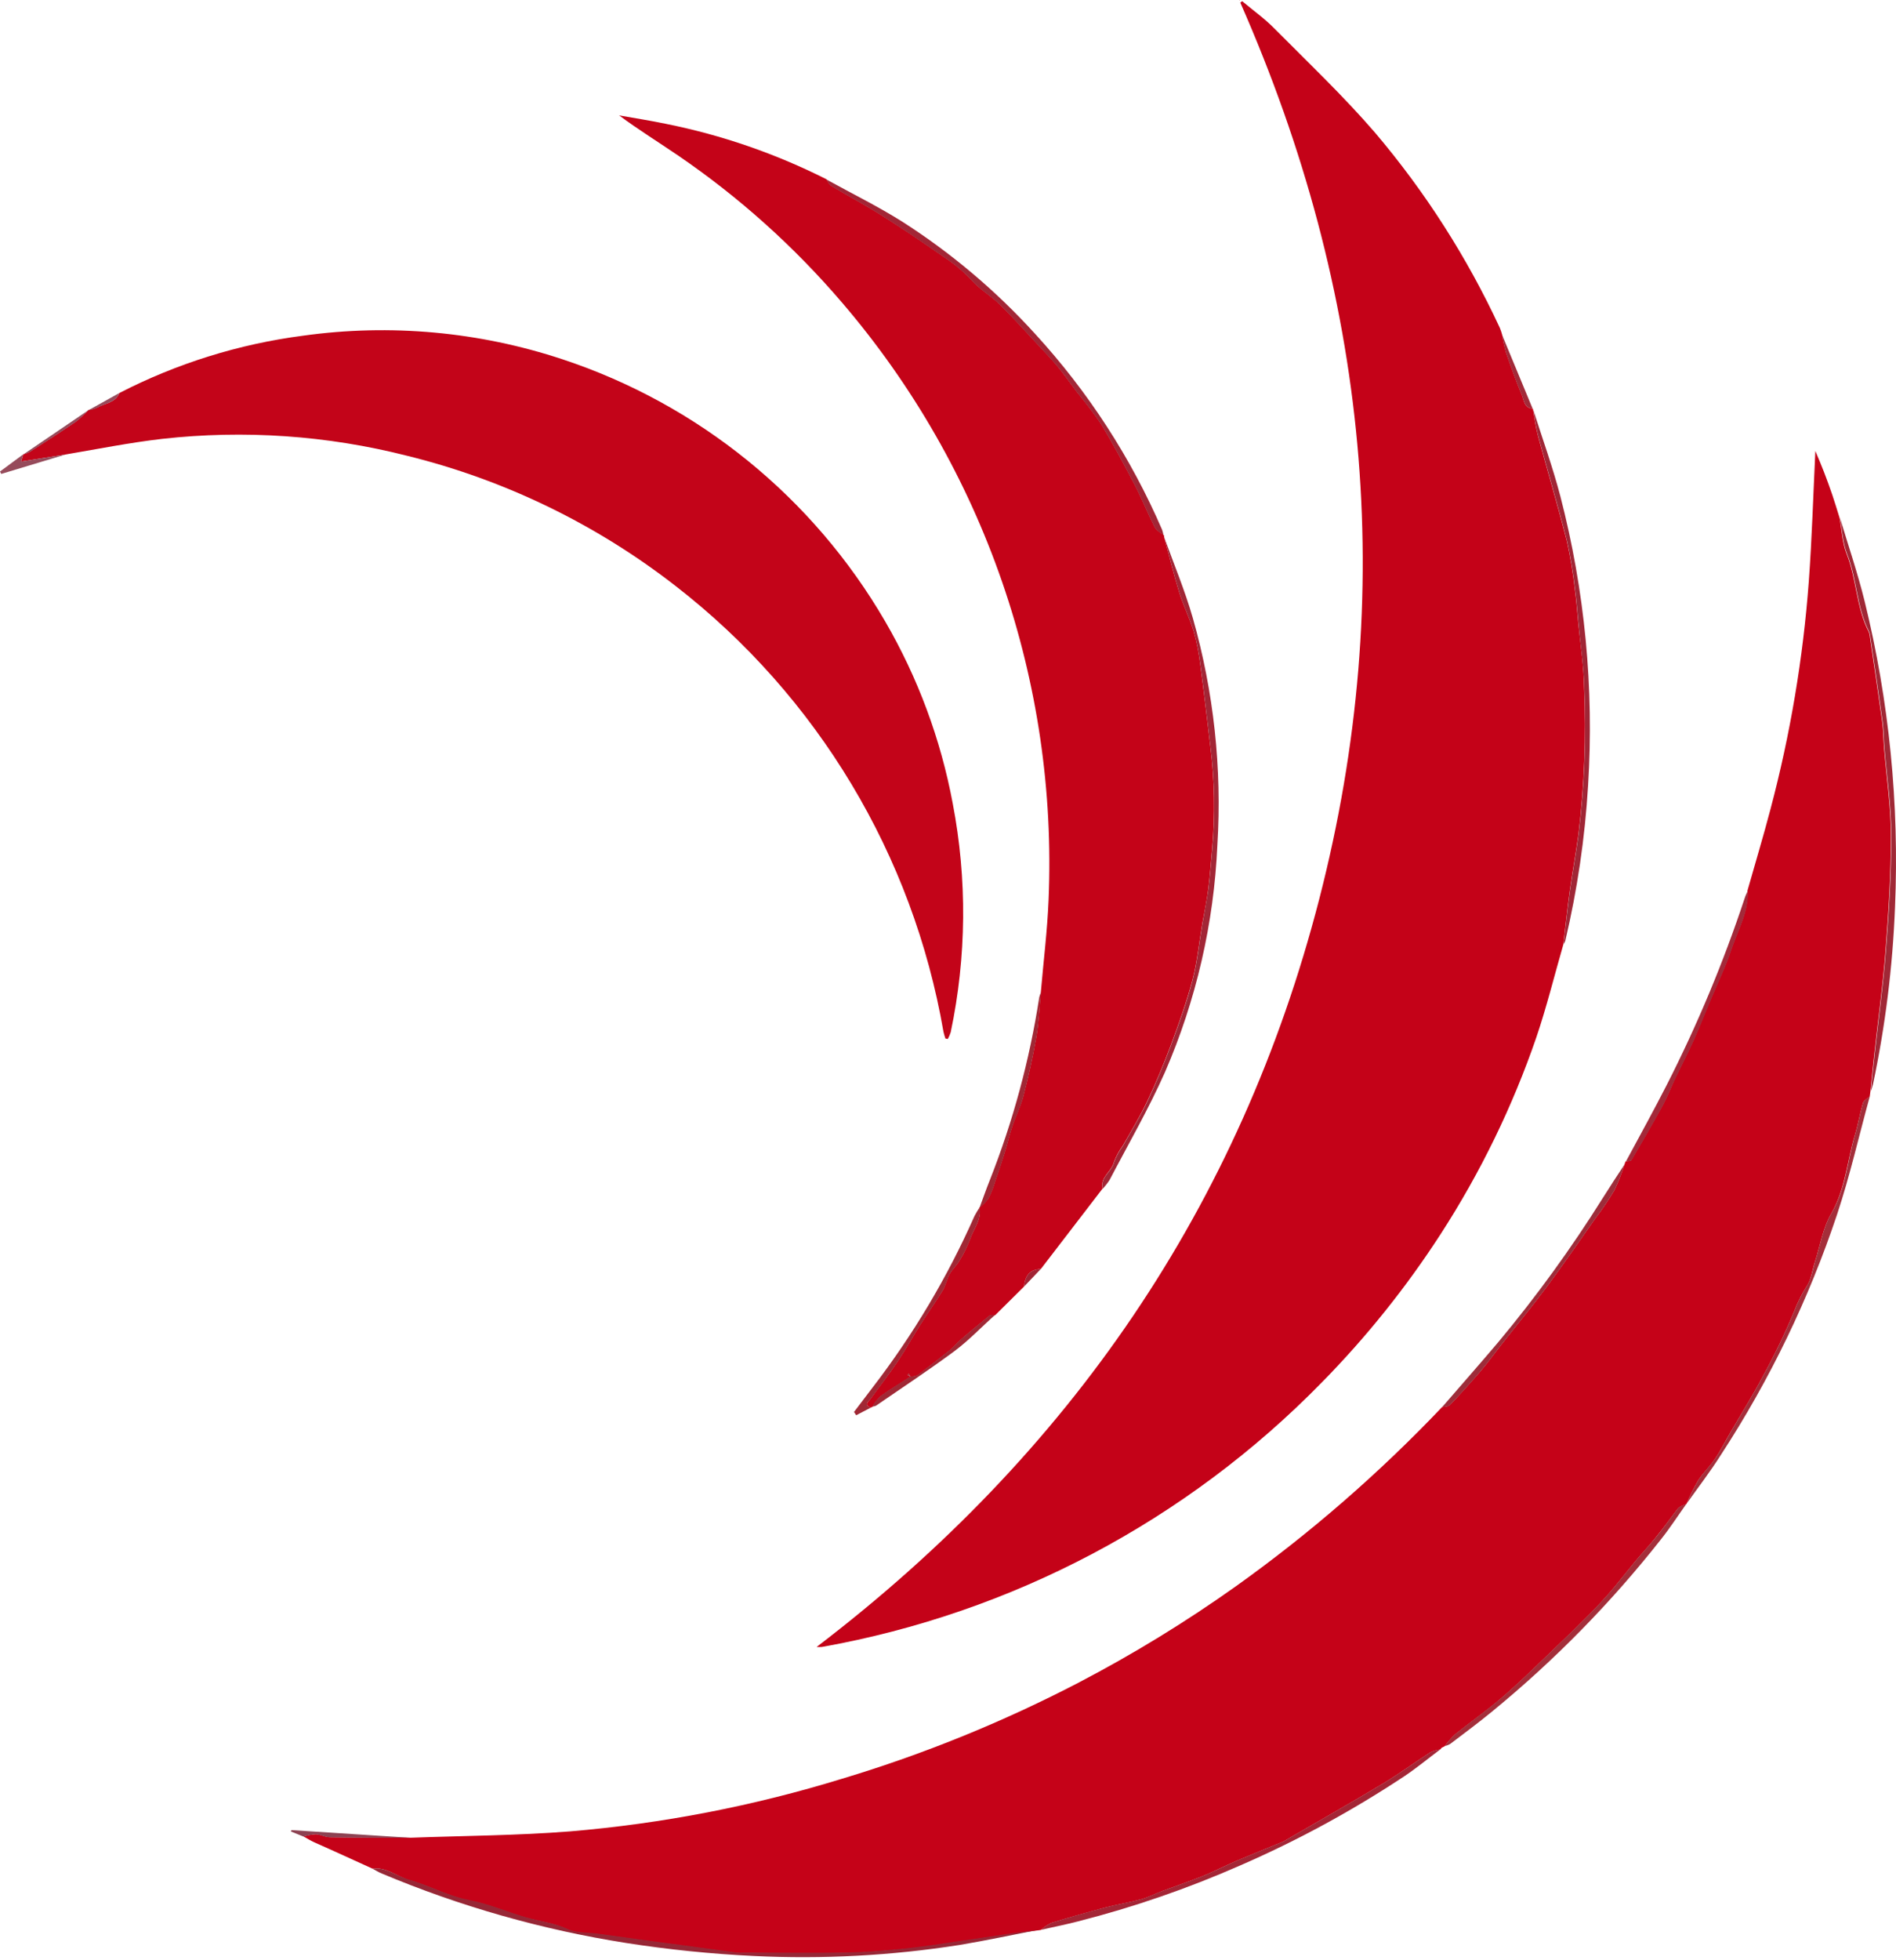 <svg width="512" height="529" viewBox="0 0 512 529" fill="none" xmlns="http://www.w3.org/2000/svg">
<path d="M100.566 504.335C95.352 501.975 90.122 499.551 84.908 497.255C83.903 496.793 82.962 496.219 81.974 495.661C83.039 495.318 84.142 495.11 85.258 495.039C86.518 495.039 87.762 495.836 89.005 495.852C96.324 495.964 103.643 495.964 110.962 495.996C125.313 495.469 139.664 495.406 153.903 494.289C178.85 492.196 203.499 487.428 227.427 480.066C249.392 473.461 270.691 464.818 291.049 454.251C305.872 446.531 320.145 437.799 333.766 428.116C353.809 413.804 372.442 397.615 389.415 379.77C390.117 379.611 391.01 379.674 391.504 379.228C394.343 376.246 397.133 373.201 399.812 370.059C401.869 367.652 403.702 365.084 405.648 362.613C409.698 357.463 413.876 352.44 417.766 347.194C422.247 341.166 426.504 334.948 430.825 328.809C432.675 326.389 434.384 323.866 435.944 321.251C437.01 318.993 437.921 316.665 438.67 314.283L438.958 313.469C439.532 313.342 440.393 313.39 440.552 313.039C443.422 308.16 446.26 303.264 448.987 298.305C450.199 296.073 451.124 293.681 452.176 291.385C453.914 287.75 455.78 284.162 457.438 280.479C459.096 276.795 460.627 272.681 462.333 268.791C463.513 266.016 464.773 263.289 465.921 260.499C466.639 258.793 467.213 257.007 467.835 255.253C469.557 250.469 472.172 245.797 471.885 240.392C473.973 233.025 476.19 225.69 478.135 218.276C483.456 198.19 486.91 177.656 488.452 156.934C489.297 145.342 489.648 133.702 490.222 121.711C491.083 123.784 491.896 125.649 492.614 127.547C493.331 129.444 494.128 131.565 494.814 133.606C495.5 135.647 496.122 137.704 496.759 139.761C497.365 142.95 497.477 146.474 498.673 149.504C501.383 156.344 501.24 163.95 504.652 170.551C504.846 171.062 504.959 171.6 504.987 172.146C506.103 179.768 507.251 187.374 508.304 194.996C508.607 197.292 508.591 199.636 508.782 201.948C509.436 209.809 510.616 217.67 510.632 225.531C510.632 235.927 509.978 246.34 509.165 256.704C508.447 266.016 507.156 275.296 506.135 284.576C505.768 287.893 505.434 291.21 505.099 294.542L504.907 295.961C504.286 296.52 503.313 296.982 503.09 297.684C502.245 300.522 501.782 303.456 500.921 306.278C498.784 313.342 498.386 320.836 494.543 327.501C492.263 331.392 491.529 336.192 490.11 340.592C489.393 342.809 489.106 345.376 487.862 347.194C486.519 349.316 485.397 351.571 484.513 353.923C481.986 359.985 479.127 365.905 475.951 371.654C473.288 376.693 470.242 381.54 467.372 386.467C465.969 388.875 464.725 391.394 463.163 393.69C461.6 395.986 459.878 397.549 458.522 399.67C457.359 401.682 456.321 403.765 455.413 405.904C454.616 406.335 453.563 406.542 453.069 407.196C450.263 410.911 447.552 414.674 444.411 418.15C440.377 422.583 436.917 427.526 432.835 431.911C428.051 437.109 422.821 441.973 417.718 446.9C413.668 450.791 409.634 454.729 405.377 458.365C401.374 461.793 397.021 464.822 392.907 468.123C391.892 469.103 390.963 470.17 390.133 471.312L389.32 471.711L388.937 472.173C388.033 472.285 387.152 472.532 386.322 472.907C381.969 475.713 377.791 478.791 373.358 481.453C364.812 486.572 356.138 491.483 347.527 496.474C347.178 496.697 346.816 496.9 346.443 497.08C342.345 498.77 338.215 500.412 334.133 502.15C330.944 503.49 327.946 505.084 324.773 506.36C321.233 507.795 317.582 509.007 313.978 510.346C312.033 511.064 310.167 512.068 308.174 512.611C304.985 513.488 301.636 514.014 298.4 514.859C293.616 516.134 288.721 517.522 283.921 518.989C282.893 519.48 281.942 520.119 281.099 520.886L280.573 520.966C278.069 521.301 275.566 521.604 273.062 521.954C268.39 522.64 263.718 523.358 259.046 524.027C254.04 524.745 249.049 525.622 244.026 526.068C239.003 526.515 233.518 527.025 228.24 527.121C219.183 527.28 210.126 527.121 201.053 527.121C200.363 527.161 199.671 527.161 198.98 527.121L184.47 525.16L176.96 524.171L161.461 522.034C158.687 521.652 155.625 521.875 153.217 520.743C149.518 518.989 145.595 518.606 141.816 517.554C136.794 516.087 131.914 513.95 126.796 512.977C121.024 511.861 115.969 508.959 110.388 507.428C107.103 506.376 104.297 503.873 100.566 504.335Z" fill="#C50218"/>
<path d="M413.86 110.262L413.972 110.358V110.485C414.419 112.877 414.69 115.269 415.327 117.645C417.879 127.1 420.685 136.508 423.109 145.995C424.082 150.38 424.817 154.814 425.309 159.278C425.724 162.164 425.899 165.082 426.186 167.984C426.76 173.868 427.685 179.736 427.781 185.619C428.345 198.783 427.838 211.971 426.266 225.052C425.564 230.298 424.592 235.512 423.858 240.774C423.204 245.478 422.726 250.198 422.168 254.902C419.76 263.257 417.671 271.74 414.881 279.968C408.459 298.638 399.79 316.457 389.066 333.034C379.74 347.449 368.974 360.88 356.936 373.121C320.471 410.395 273.277 435.352 221.943 444.508C221.47 444.543 220.996 444.543 220.523 444.508C288.865 392.398 334.867 325.572 356.25 242.672C377.633 159.772 369.405 78.945 334.931 0.702L335.441 0.319C338.359 2.774 341.501 5.007 344.163 7.717C353.316 16.934 362.772 25.911 371.271 35.749C384.842 51.726 396.191 69.464 405.011 88.481C405.269 89.109 405.487 89.754 405.665 90.41C405.909 91.985 406.244 93.545 406.669 95.082C408.024 99.004 409.444 102.927 411.022 106.77C411.548 108.141 411.644 110.15 413.86 110.262Z" fill="#C40218"/>
<path d="M276.507 347.273L268.726 354.975C268.216 354.975 267.546 354.847 267.211 355.119C264.516 357.287 261.837 359.503 259.238 361.768C258.361 362.517 257.644 363.49 256.783 364.207C253.833 366.567 250.867 368.895 247.837 371.16C247.22 371.418 246.561 371.563 245.892 371.59L245.398 370.761L245.063 371.064L245.908 371.574C243.181 373.328 240.391 374.986 237.76 376.884C236.908 377.714 236.182 378.665 235.607 379.706L235.113 379.913C233.04 379.036 234.683 378.207 235.113 377.49C237.505 374.157 240.056 370.936 242.336 367.54C244.617 364.144 246.402 360.859 248.491 357.558C250.58 354.257 252.637 351.435 254.566 348.262C255.38 346.939 255.635 345.28 256.4 343.909C257.166 342.538 258.298 341.581 259.047 340.305C260.204 338.454 261.176 336.494 261.949 334.453C262.89 331.631 265.138 329.175 264.468 325.907C265.403 325.201 266.23 324.363 266.924 323.419C267.688 321.884 268.313 320.283 268.79 318.636C269.651 316.159 270.475 313.671 271.261 311.173C272.011 308.734 272.585 306.246 273.398 303.822C274.307 301.128 275.63 298.56 276.332 295.85C277.687 290.604 278.915 285.31 279.84 279.904C280.525 275.87 280.685 271.74 281.083 267.658C281.785 259.415 282.822 251.187 283.156 242.927C285.671 184.029 265.724 126.374 227.348 81.624C214.446 66.548 199.611 53.241 183.227 42.048C177.933 38.428 172.464 35.064 167.186 31.141C171.396 31.891 175.621 32.545 179.815 33.422C194.861 36.434 209.433 41.46 223.138 48.362C223.585 48.968 223.888 49.782 224.462 50.132C229.022 52.859 233.742 55.362 238.222 58.201C243.835 61.74 249.384 65.488 254.774 69.267C257.58 71.066 260.151 73.209 262.427 75.645C264.612 78.1 267.61 79.823 269.986 82.15C273.478 85.579 276.746 89.23 280.095 92.818C281.976 94.827 283.89 96.82 285.644 98.941C287.398 101.062 289.152 103.597 290.906 105.909C293.231 108.687 295.413 111.582 297.443 114.583C300.632 119.877 303.566 125.362 306.437 130.863C308.382 134.595 309.929 138.517 311.826 142.264C312.273 143.173 313.421 143.715 314.234 144.417C314.297 144.477 314.341 144.554 314.361 144.639C314.381 144.724 314.376 144.813 314.345 144.895C315.685 149.854 316.897 154.861 318.411 159.772C319.528 163.376 321.25 166.804 322.35 170.408C323.178 173.371 323.775 176.394 324.136 179.449C325.124 186.752 325.954 194.071 326.831 201.374C327.999 210.593 328.165 219.912 327.325 229.166C326.99 232.754 326.751 236.358 326.288 239.914C325.906 243.007 325.252 246.084 324.694 249.162C323.817 254.296 323.323 259.526 322.015 264.533C320.421 270.481 318.332 276.317 316.179 282.073C314.234 287.271 312.097 292.421 309.705 297.428C307.776 301.494 305.368 305.401 303.184 309.26C302.202 310.596 301.408 312.061 300.824 313.613C300.234 316.228 296.997 317.647 297.762 320.772L281.068 342.506C278.197 342.665 276.938 343.973 276.507 347.273Z" fill="#C40318"/>
<path d="M32.243 106.068C47.759 98.082 64.543 92.848 81.849 90.601C105.383 87.324 129.356 89.507 151.912 96.979C188.612 109.121 219.597 134.276 239.022 167.697C247.872 182.919 254.048 199.547 257.279 216.856C261.198 237.263 261.013 258.246 256.737 278.581C256.537 279.216 256.275 279.83 255.956 280.414L255.302 280.303C255.095 279.701 254.919 279.089 254.776 278.469C246.535 230.779 220.766 187.891 182.527 158.225C161.098 141.535 136.394 129.545 110.024 123.034C88.386 117.52 65.929 115.97 43.739 118.458C35.081 119.462 26.375 121.184 17.701 122.667L5.726 124.565L6.284 122.619C6.833 122.481 7.367 122.289 7.878 122.045C12.088 119.335 16.313 116.64 20.443 113.818C21.685 112.849 22.848 111.783 23.919 110.629C24.682 110.538 25.429 110.34 26.136 110.039C28.177 108.843 31.127 108.827 32.243 106.068Z" fill="#C30419"/>
<path d="M297.78 320.836C297.015 317.647 300.252 316.291 300.841 313.676C301.426 312.124 302.22 310.66 303.201 309.323C305.386 305.401 307.794 301.558 309.723 297.492C312.115 292.485 314.252 287.335 316.197 282.136C318.349 276.364 320.47 270.528 322.033 264.597C323.34 259.59 323.835 254.36 324.712 249.225C325.222 246.148 325.876 243.07 326.306 239.977C326.769 236.421 327.008 232.818 327.343 229.23C328.183 219.975 328.017 210.656 326.848 201.437C325.971 194.134 325.142 186.815 324.154 179.512C323.792 176.457 323.195 173.434 322.368 170.471C321.267 166.868 319.545 163.439 318.429 159.836C316.914 154.925 315.703 149.918 314.363 144.959C316.978 152.23 319.96 159.31 322.113 166.804C327.767 186.687 330.01 207.385 328.746 228.018C327.817 249.169 323.018 269.971 314.586 289.392C310.169 299.341 304.684 308.813 299.63 318.476C299.08 319.313 298.462 320.102 297.78 320.836Z" fill="#A22636"/>
<path d="M100.567 504.335C104.298 503.856 107.104 506.376 110.405 507.285C115.986 508.879 121.041 511.717 126.813 512.833C131.931 513.806 136.811 515.943 141.833 517.41C145.612 518.526 149.535 518.909 153.234 520.599C155.642 521.731 158.704 521.508 161.478 521.89L176.977 524.027L184.487 525.016L198.997 526.977C199.688 527.017 200.38 527.017 201.07 526.977C210.143 526.977 219.2 527.12 228.257 526.977C233.535 526.881 238.797 526.451 244.043 525.925C249.289 525.398 254.057 524.601 259.063 523.884C263.735 523.214 268.407 522.496 273.079 521.811C275.583 521.46 278.086 521.157 280.59 520.822C273.414 522.209 266.239 523.756 259.047 524.952C240.716 527.826 222.139 528.82 203.606 527.918C192.022 527.363 180.477 526.187 169.02 524.394C146.372 520.83 124.239 514.539 103.102 505.658C102.209 505.307 101.412 504.781 100.567 504.335Z" fill="#972736"/>
<path d="M505.198 294.494C505.533 291.162 505.868 287.845 506.234 284.529C507.255 275.248 508.546 265.968 509.264 256.656C510.077 246.292 510.747 235.927 510.731 225.483C510.731 217.622 509.535 209.761 508.881 201.9C508.69 199.588 508.706 197.244 508.403 194.948C507.35 187.326 506.202 179.72 505.086 172.098C505.058 171.552 504.945 171.014 504.751 170.504C501.339 163.902 501.483 156.296 498.772 149.456C497.576 146.426 497.464 142.966 496.858 139.713C499.091 147.207 501.642 154.622 503.508 162.196C510.151 189.199 512.921 217.01 511.735 244.793C511.106 260.91 509.111 276.945 505.772 292.724C505.612 293.324 505.42 293.915 505.198 294.494Z" fill="#A02836"/>
<path d="M314.202 144.465C313.372 143.763 312.24 143.221 311.794 142.312C309.896 138.565 308.35 134.642 306.404 130.911C303.534 125.41 300.616 119.925 297.411 114.631C295.381 111.63 293.199 108.735 290.874 105.957C289.12 103.645 287.461 101.173 285.612 98.989C283.762 96.804 281.944 94.875 280.063 92.865C276.714 89.278 273.445 85.626 269.953 82.198C267.577 79.87 264.58 78.148 262.395 75.692C260.119 73.257 257.548 71.114 254.741 69.314C249.288 65.535 243.803 61.788 238.19 58.248C233.71 55.41 228.99 52.907 224.429 50.18C223.855 49.829 223.552 49.016 223.106 48.41C229.962 52.189 237.01 55.649 243.628 59.811C256.878 68.28 268.947 78.467 279.521 90.107C293.83 105.69 305.424 123.563 313.819 142.982C313.98 143.467 314.108 143.962 314.202 144.465Z" fill="#A22636"/>
<path d="M422.202 254.902C422.76 250.118 423.238 245.478 423.892 240.774C424.625 235.512 425.598 230.298 426.3 225.052C427.872 211.971 428.378 198.783 427.814 185.619C427.655 179.736 426.73 173.868 426.22 167.984C425.933 165.082 425.758 162.164 425.343 159.278C424.851 154.814 424.116 150.38 423.142 145.995C420.719 136.428 417.912 127.1 415.361 117.644C414.723 115.301 414.452 112.861 414.006 110.485C416.477 118.266 419.268 125.968 421.341 133.861C427.96 159.344 430.495 185.716 428.851 211.993C428.007 226.117 425.948 240.142 422.696 253.913C422.566 254.259 422.4 254.59 422.202 254.902Z" fill="#A02636"/>
<path d="M455.431 405.856C456.339 403.717 457.377 401.634 458.54 399.622C459.895 397.501 461.729 395.731 463.18 393.642C464.631 391.553 465.986 388.859 467.39 386.419C470.26 381.492 473.305 376.645 475.968 371.606C479.145 365.857 482.003 359.937 484.531 353.875C485.414 351.523 486.536 349.268 487.879 347.146C489.123 345.264 489.474 342.761 490.128 340.544C491.547 336.143 492.28 331.344 494.561 327.453C498.483 320.788 498.882 313.294 500.939 306.23C501.8 303.408 502.262 300.474 503.107 297.636C503.314 296.934 504.303 296.472 504.925 295.913C502.007 306.517 499.567 317.296 496.107 327.724C488.462 350.626 477.91 372.453 464.711 392.67C461.857 397.182 458.556 401.471 455.431 405.856Z" fill="#A42E3A"/>
<path d="M281.115 520.854C281.958 520.087 282.909 519.448 283.937 518.957C288.721 517.49 293.504 516.102 298.415 514.827C301.604 513.982 304.969 513.455 308.19 512.578C310.183 512.036 312.049 510.984 313.994 510.314C317.598 508.975 321.249 507.763 324.789 506.328C327.978 505.052 331.008 503.458 334.149 502.118C338.231 500.38 342.361 498.738 346.459 497.048C346.832 496.867 347.194 496.665 347.543 496.442C356.153 491.451 364.828 486.54 373.374 481.421C377.807 478.758 381.985 475.681 386.338 472.875C387.168 472.5 388.049 472.253 388.953 472.141C385.764 474.533 382.67 477.084 379.386 479.301C365.279 488.659 350.376 496.758 334.85 503.506C320.714 509.719 306.091 514.759 291.128 518.574C287.844 519.419 284.479 520.105 281.115 520.854Z" fill="#A42636"/>
<path d="M390.152 471.248C390.982 470.106 391.911 469.039 392.926 468.059C397.04 464.758 401.393 461.681 405.396 458.301C409.653 454.665 413.687 450.727 417.737 446.836C422.84 441.909 428.022 437.045 432.853 431.847C436.935 427.462 440.396 422.519 444.43 418.086C447.619 414.61 450.282 410.847 453.088 407.132C453.582 406.478 454.683 406.271 455.432 405.84C453.152 409.029 450.999 412.362 448.576 415.408C435.134 432.484 419.875 448.047 403.068 461.824C399.352 464.886 395.478 467.756 391.635 470.674C391.176 470.947 390.675 471.141 390.152 471.248Z" fill="#A42E3A"/>
<path d="M438.672 314.314C437.922 316.696 437.011 319.025 435.945 321.283C434.385 323.898 432.676 326.421 430.827 328.841C426.505 334.98 422.248 341.198 417.767 347.226C413.877 352.472 409.699 357.494 405.649 362.645C403.704 365.116 401.87 367.683 399.813 370.091C397.134 373.28 394.344 376.278 391.505 379.26C391.075 379.706 390.118 379.642 389.417 379.802C394.471 373.95 399.606 368.146 404.58 362.262C414.844 349.966 424.263 336.989 432.772 323.419C434.701 320.326 436.694 317.312 438.672 314.314Z" fill="#9D2D3A"/>
<path d="M471.981 240.424C472.268 245.829 469.653 250.437 467.931 255.285C467.309 257.039 466.735 258.824 466.017 260.531C464.869 263.321 463.61 266.048 462.43 268.822C460.835 272.713 459.24 276.667 457.534 280.51C455.828 284.353 454.01 287.781 452.272 291.417C451.172 293.713 450.247 296.105 449.083 298.337C446.357 303.296 443.518 308.191 440.648 313.07C440.441 313.421 439.58 313.373 439.054 313.501C442.753 306.629 446.532 299.788 450.12 292.772C458.391 276.525 465.422 259.676 471.152 242.369C471.375 241.651 471.71 241.045 471.981 240.424Z" fill="#A32A3A"/>
<path d="M264.517 325.906C265.139 329.175 262.923 331.631 261.998 334.453C261.225 336.494 260.253 338.454 259.096 340.305C258.347 341.581 257.167 342.617 256.449 343.909C255.732 345.2 255.429 346.938 254.615 348.262C252.686 351.451 250.517 354.433 248.54 357.558C246.563 360.683 244.57 364.303 242.385 367.54C240.201 370.777 237.602 374.157 235.162 377.49C234.652 378.207 233.009 379.084 235.162 379.913L231.208 381.97L230.618 381.093C232.287 378.882 233.966 376.671 235.656 374.46C246.632 360.198 255.861 344.674 263.146 328.219C263.56 327.423 264.018 326.651 264.517 325.906Z" fill="#A02835"/>
<path d="M281.114 267.754C280.715 271.836 280.556 275.966 279.87 280C278.945 285.325 277.718 290.619 276.362 295.945C275.661 298.688 274.337 301.255 273.428 303.918C272.615 306.341 272.041 308.829 271.292 311.268C270.542 313.708 269.697 316.259 268.82 318.731C268.343 320.378 267.719 321.979 266.955 323.514C266.261 324.458 265.434 325.296 264.499 326.002C265.424 323.514 266.301 320.995 267.289 318.524C273.565 302.628 278.042 286.08 280.636 269.189C280.749 268.696 280.909 268.216 281.114 267.754Z" fill="#A02835"/>
<path d="M245.86 371.526C246.529 371.499 247.188 371.354 247.806 371.095C250.835 368.831 253.801 366.503 256.751 364.143C257.644 363.426 258.346 362.453 259.207 361.704C261.838 359.439 264.516 357.223 267.179 355.054C267.514 354.783 268.184 354.943 268.694 354.911C265.09 358.1 261.694 361.704 257.819 364.606C250.883 369.756 243.644 374.508 236.516 379.419C236.201 379.546 235.867 379.621 235.528 379.642C236.114 378.604 236.844 377.653 237.696 376.82C240.327 374.922 243.118 373.264 245.844 371.51L245.86 371.526Z" fill="#A02835"/>
<path d="M413.862 110.262C411.646 110.15 411.55 108.141 410.992 106.77C409.397 102.927 407.994 99.004 406.639 95.082C406.214 93.545 405.878 91.985 405.634 90.41L413.862 110.262Z" fill="#A22A39"/>
<path d="M110.961 496.027C103.642 496.027 96.323 496.027 89.005 495.884C87.761 495.884 86.517 495.119 85.257 495.071C84.141 495.141 83.038 495.35 81.973 495.693L78.544 494.305L78.704 493.939L110.961 496.027Z" fill="#8D4252"/>
<path d="M6.282 122.62L5.724 124.565L17.699 122.668L0.335 127.914L0 127.26L6.282 122.62Z" fill="#964B5B"/>
<path d="M23.918 110.677C22.847 111.831 21.684 112.897 20.442 113.866C16.312 116.688 12.087 119.383 7.877 122.093C7.366 122.337 6.832 122.529 6.283 122.667L23.918 110.677Z" fill="#964B5B"/>
<path d="M32.241 106.068C31.125 108.827 28.175 108.843 26.086 110.134C25.379 110.435 24.633 110.634 23.87 110.724L32.241 106.068Z" fill="#964B5B"/>
<path d="M276.507 347.273C276.937 343.973 278.197 342.665 281.067 342.49L276.507 347.273Z" fill="#A12334"/>
<path d="M334.833 0L334.848 0.156L334.739 0.125L334.833 0Z" fill="#C40218"/>
<path d="M245.875 371.526L245.03 371.016L245.365 370.713L245.859 371.542L245.875 371.526Z" fill="#A02835"/>
</svg>

